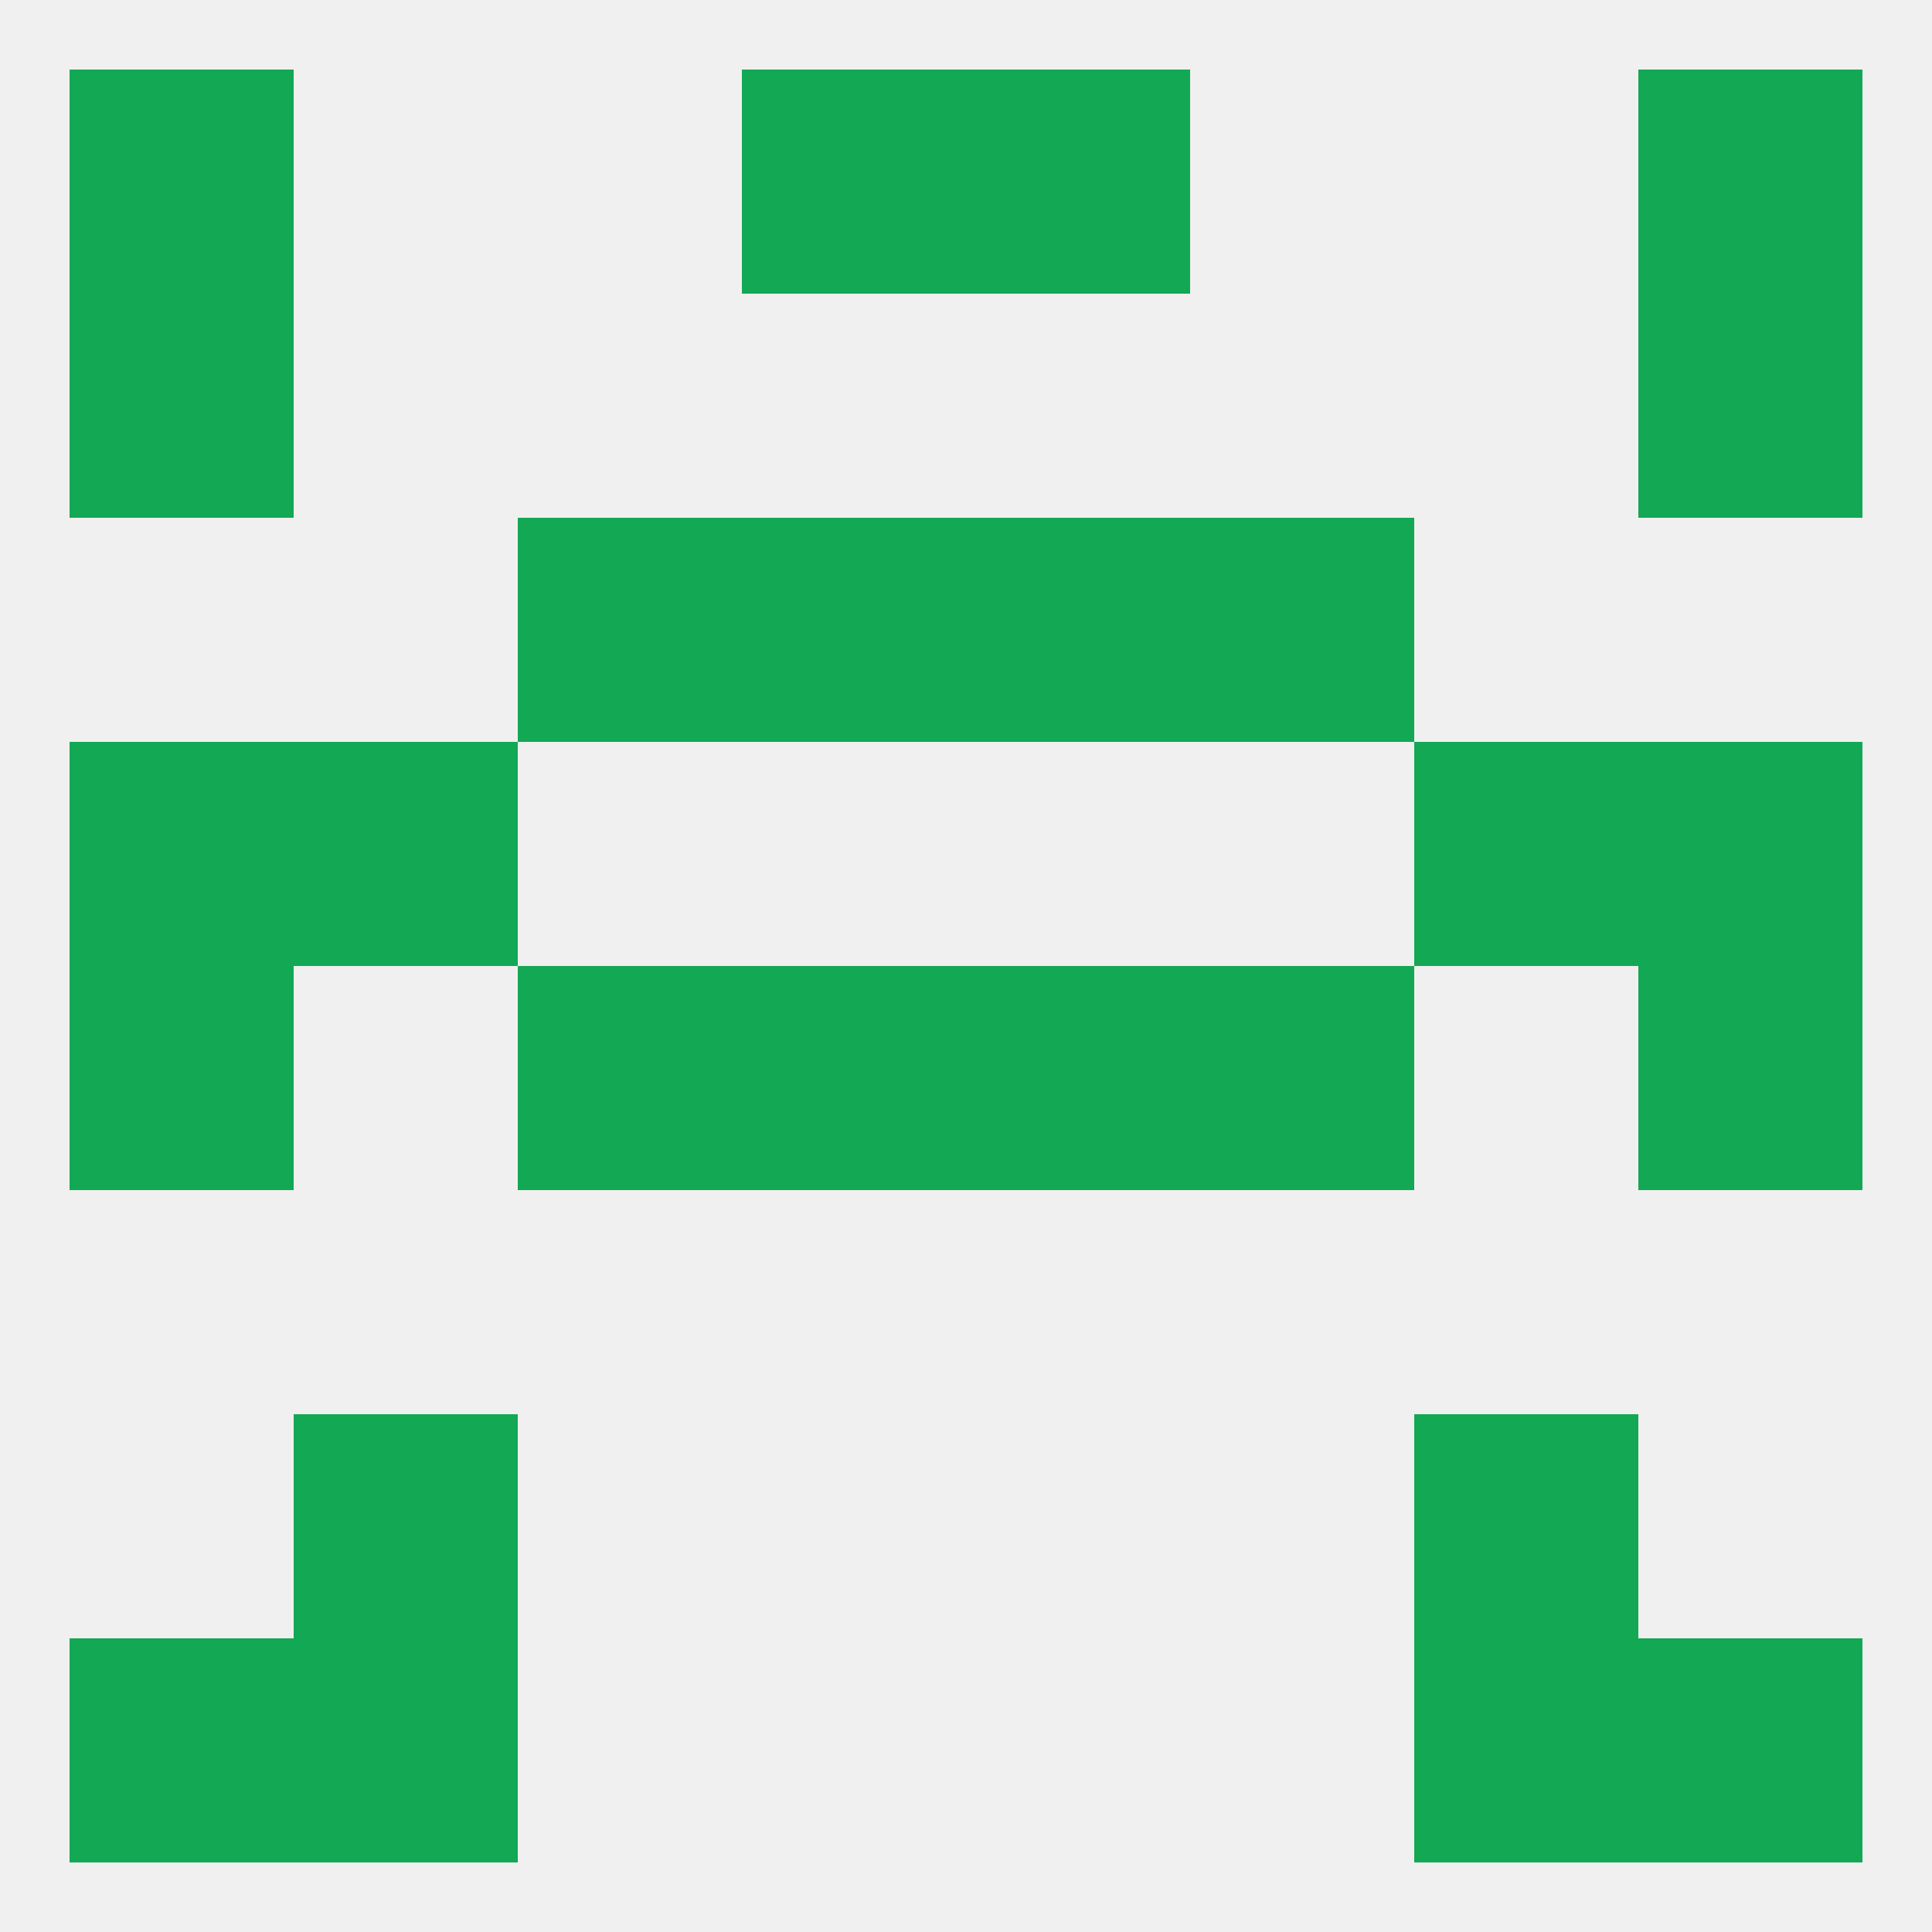 
<!--   <?xml version="1.0"?> -->
<svg version="1.1" baseprofile="full" xmlns="http://www.w3.org/2000/svg" xmlns:xlink="http://www.w3.org/1999/xlink" xmlns:ev="http://www.w3.org/2001/xml-events" width="250" height="250" viewBox="0 0 250 250" >
	<rect width="100%" height="100%" fill="rgba(240,240,240,255)"/>

	<rect x="9" y="125" width="29" height="29" fill="rgba(19,168,84,255)"/>
	<rect x="212" y="125" width="29" height="29" fill="rgba(19,168,84,255)"/>
	<rect x="96" y="125" width="29" height="29" fill="rgba(19,168,84,255)"/>
	<rect x="125" y="125" width="29" height="29" fill="rgba(19,168,84,255)"/>
	<rect x="67" y="125" width="29" height="29" fill="rgba(19,168,84,255)"/>
	<rect x="154" y="125" width="29" height="29" fill="rgba(19,168,84,255)"/>
	<rect x="38" y="96" width="29" height="29" fill="rgba(19,168,84,255)"/>
	<rect x="183" y="96" width="29" height="29" fill="rgba(19,168,84,255)"/>
	<rect x="9" y="96" width="29" height="29" fill="rgba(19,168,84,255)"/>
	<rect x="212" y="96" width="29" height="29" fill="rgba(19,168,84,255)"/>
	<rect x="67" y="67" width="29" height="29" fill="rgba(19,168,84,255)"/>
	<rect x="154" y="67" width="29" height="29" fill="rgba(19,168,84,255)"/>
	<rect x="96" y="67" width="29" height="29" fill="rgba(19,168,84,255)"/>
	<rect x="125" y="67" width="29" height="29" fill="rgba(19,168,84,255)"/>
	<rect x="38" y="183" width="29" height="29" fill="rgba(19,168,84,255)"/>
	<rect x="183" y="183" width="29" height="29" fill="rgba(19,168,84,255)"/>
	<rect x="183" y="212" width="29" height="29" fill="rgba(19,168,84,255)"/>
	<rect x="9" y="212" width="29" height="29" fill="rgba(19,168,84,255)"/>
	<rect x="212" y="212" width="29" height="29" fill="rgba(19,168,84,255)"/>
	<rect x="38" y="212" width="29" height="29" fill="rgba(19,168,84,255)"/>
	<rect x="96" y="9" width="29" height="29" fill="rgba(19,168,84,255)"/>
	<rect x="125" y="9" width="29" height="29" fill="rgba(19,168,84,255)"/>
	<rect x="9" y="9" width="29" height="29" fill="rgba(19,168,84,255)"/>
	<rect x="212" y="9" width="29" height="29" fill="rgba(19,168,84,255)"/>
	<rect x="9" y="38" width="29" height="29" fill="rgba(19,168,84,255)"/>
	<rect x="212" y="38" width="29" height="29" fill="rgba(19,168,84,255)"/>
</svg>
